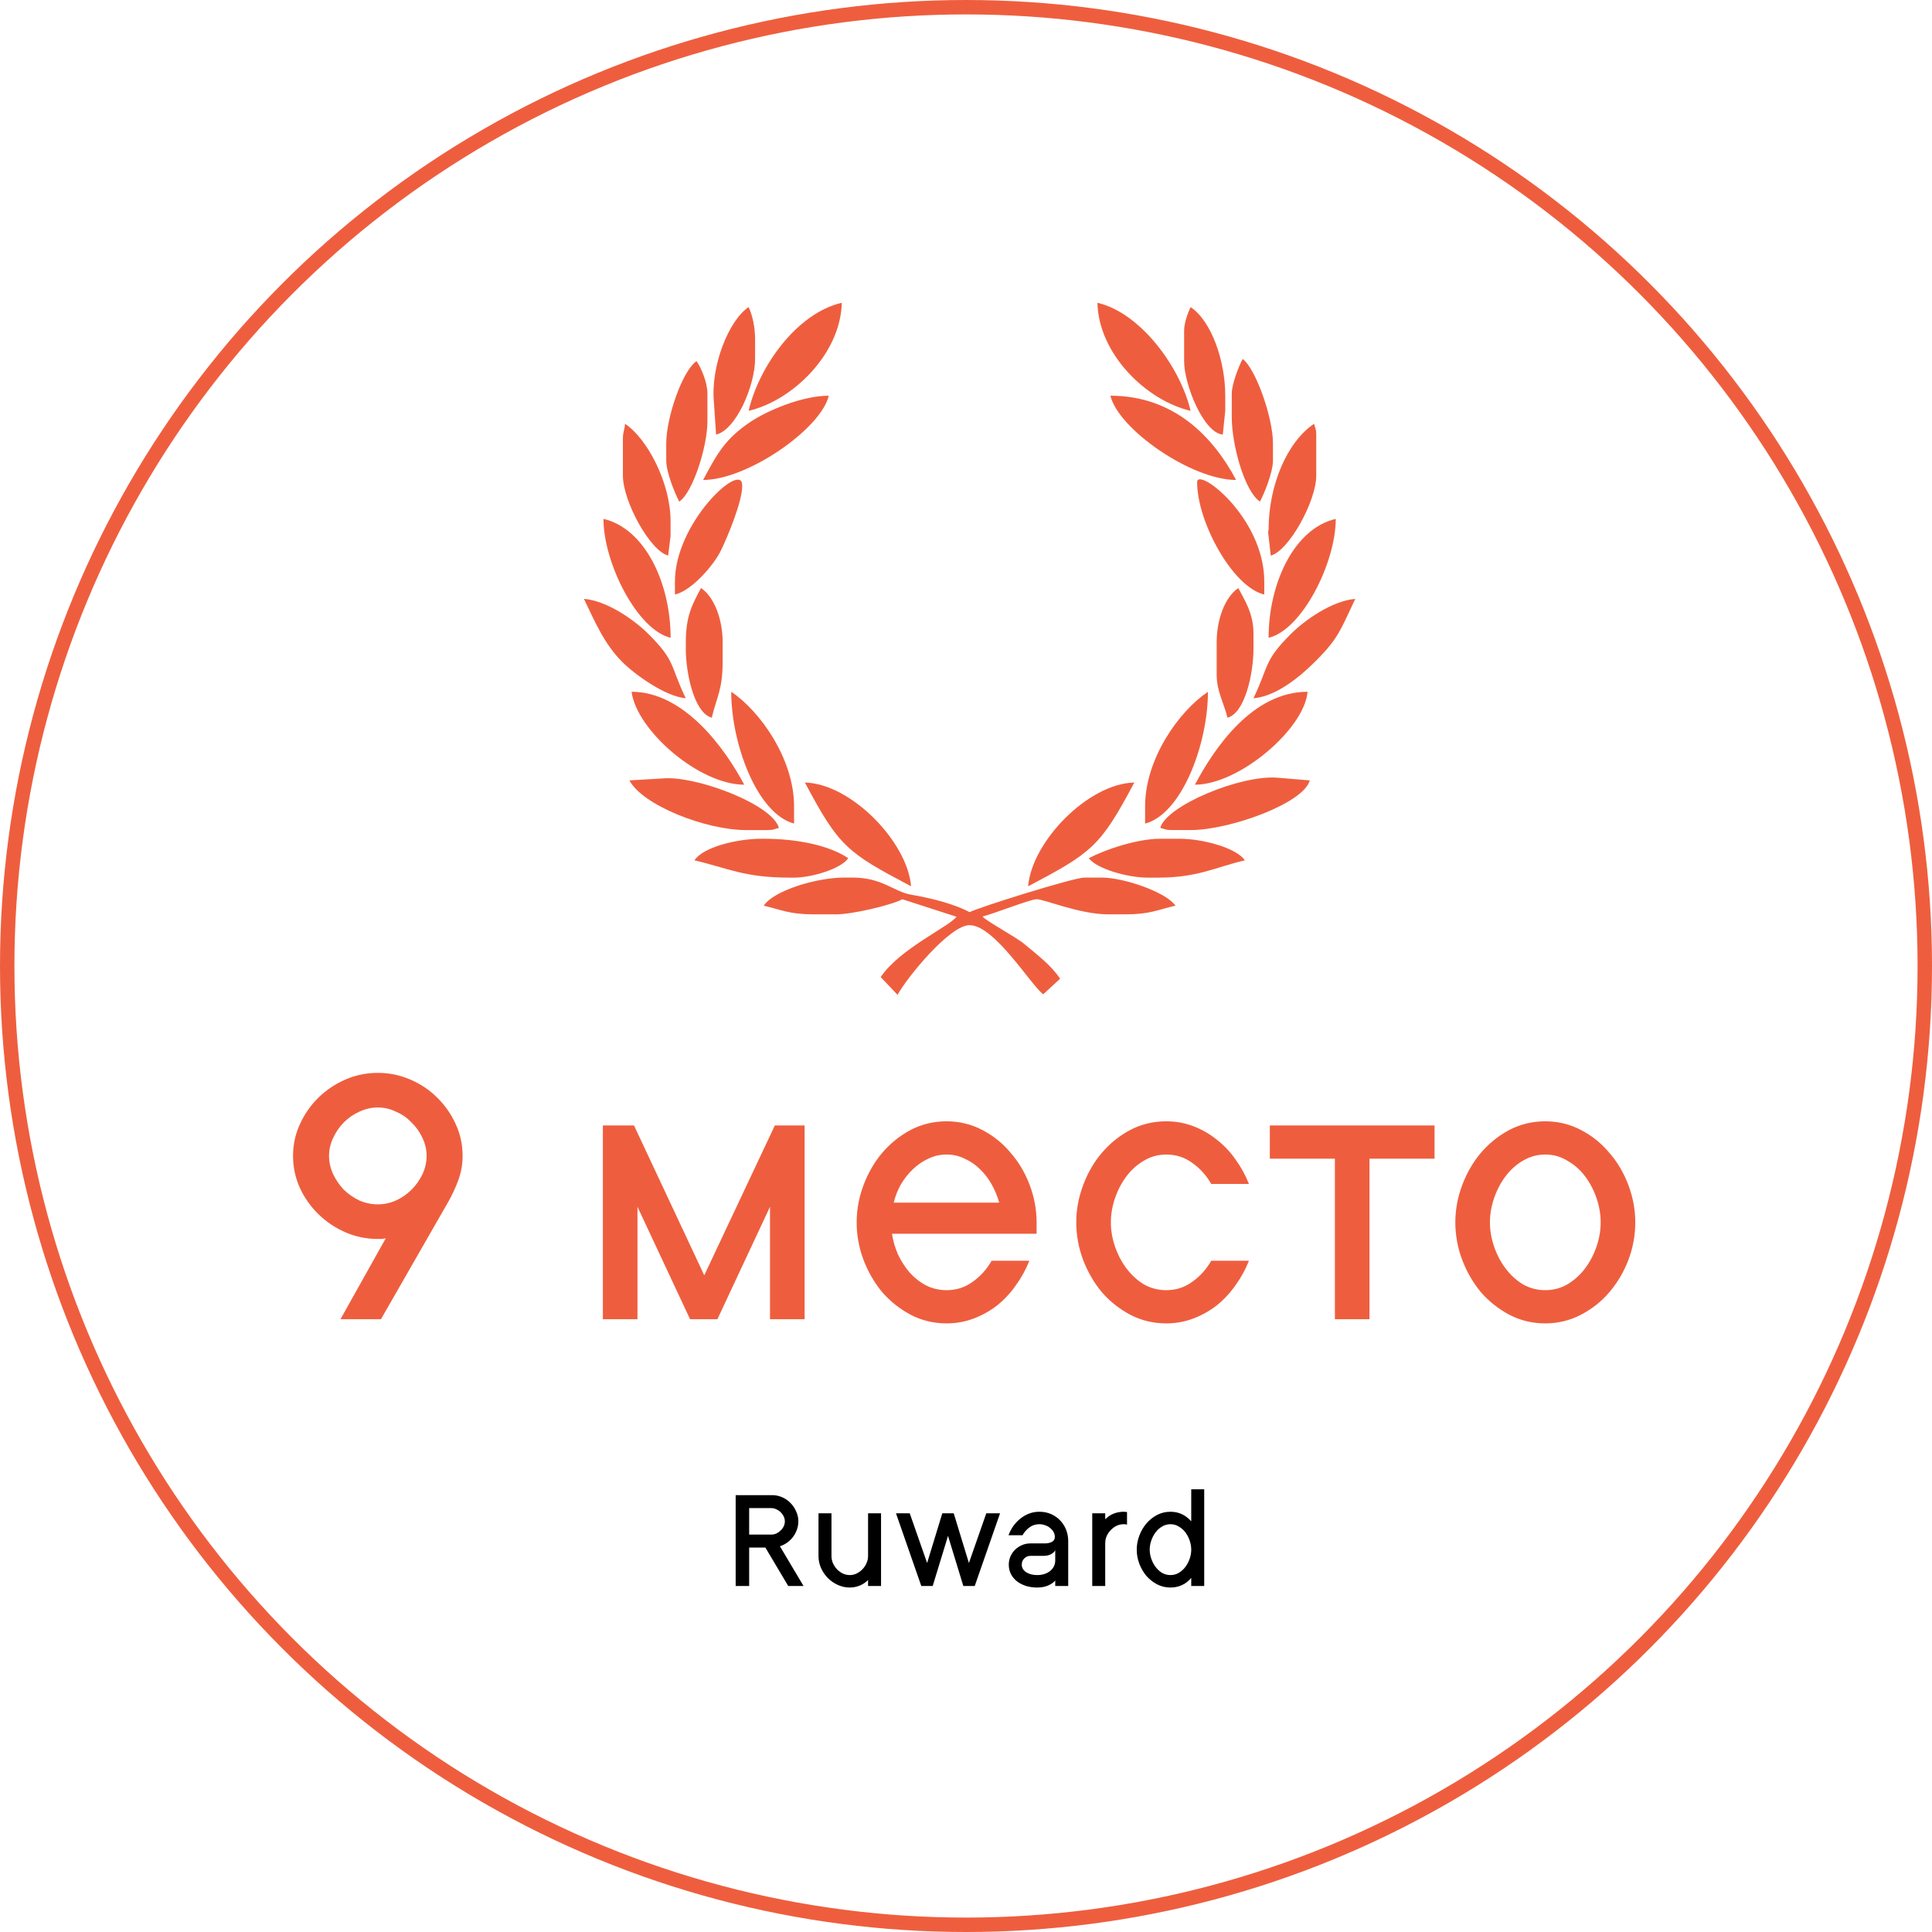 <svg width="268" height="268" viewBox="0 0 268 268" fill="none" xmlns="http://www.w3.org/2000/svg">
<circle cx="134" cy="134" r="133" stroke="#EE5E3E" stroke-width="2"/>
<path fill-rule="evenodd" clip-rule="evenodd" d="M99.031 55.787L99.331 60.283C102.136 59.631 104.744 53.423 104.744 49.79V47.094C104.744 45.416 104.383 43.712 103.845 42.598C101.094 44.438 98.561 50.754 99.031 55.787Z" fill="#EE5E3E"/>
<path fill-rule="evenodd" clip-rule="evenodd" d="M165.154 56.989C163.752 50.992 158.257 43.399 152.23 42C152.387 49.09 159.006 55.563 165.154 56.989Z" fill="#EE5E3E"/>
<path fill-rule="evenodd" clip-rule="evenodd" d="M164.256 45.898V50.096C164.256 53.335 166.952 60.066 169.622 60.283L169.962 56.989V54.891C169.962 50.035 168.049 44.533 165.155 42.598C164.787 43.358 164.256 44.785 164.256 45.898Z" fill="#EE5E3E"/>
<path fill-rule="evenodd" clip-rule="evenodd" d="M103.846 56.989C109.974 55.563 116.613 49.063 116.77 42C110.505 43.453 105.276 50.849 103.846 56.989Z" fill="#EE5E3E"/>
<path fill-rule="evenodd" clip-rule="evenodd" d="M97.533 66.579C103.689 66.579 113.896 59.468 114.965 54.891C111.233 54.891 106.406 56.983 104.145 58.49C100.659 60.813 99.508 62.85 97.533 66.579Z" fill="#EE5E3E"/>
<path fill-rule="evenodd" clip-rule="evenodd" d="M170.867 54.592V57.892C170.867 61.73 172.644 68.162 174.776 69.581C175.375 68.454 176.58 65.526 176.58 63.883V61.485C176.58 57.96 174.204 51.135 172.372 49.797C171.882 50.707 170.867 53.254 170.867 54.592Z" fill="#EE5E3E"/>
<path fill-rule="evenodd" clip-rule="evenodd" d="M171.467 66.579C168.335 60.67 162.901 54.891 154.035 54.891C155.111 59.502 165.25 66.579 171.467 66.579Z" fill="#EE5E3E"/>
<path fill-rule="evenodd" clip-rule="evenodd" d="M92.418 61.485V63.883C92.418 65.526 93.623 68.454 94.222 69.581C96.136 68.304 98.131 61.879 98.131 58.49V54.592C98.131 53.03 97.273 51.06 96.626 50.096C94.638 51.42 92.418 57.988 92.418 61.485Z" fill="#EE5E3E"/>
<path fill-rule="evenodd" clip-rule="evenodd" d="M175.974 73.479L175.906 73.785L176.274 77.072C178.821 76.393 182.586 69.479 182.586 65.981V60.283C182.586 59.475 182.443 59.455 182.286 58.782C178.582 61.261 175.974 67.251 175.974 73.479Z" fill="#EE5E3E"/>
<path fill-rule="evenodd" clip-rule="evenodd" d="M175.975 88.469C180.598 87.396 185.29 78.091 185.29 71.978C179.454 73.337 175.975 81.011 175.975 88.469Z" fill="#EE5E3E"/>
<path fill-rule="evenodd" clip-rule="evenodd" d="M86.406 60.888V65.981C86.406 69.493 90.131 76.386 92.684 77.065L93.018 74.376V72.277C93.018 67.088 89.865 60.901 86.706 58.789C86.631 59.726 86.406 59.855 86.406 60.888Z" fill="#EE5E3E"/>
<path fill-rule="evenodd" clip-rule="evenodd" d="M166.061 66.885C166.061 72.447 171.018 81.459 175.376 82.471V80.672C175.376 71.734 166.061 64.711 166.061 66.885Z" fill="#EE5E3E"/>
<path fill-rule="evenodd" clip-rule="evenodd" d="M93.625 80.672V82.472C95.961 81.928 98.936 78.464 99.944 76.481C100.707 74.98 103.137 69.316 102.947 67.163C102.681 64.148 93.625 72.549 93.625 80.672Z" fill="#EE5E3E"/>
<path fill-rule="evenodd" clip-rule="evenodd" d="M93.026 88.469C93.026 81.011 89.546 73.337 83.711 71.978C83.704 78.077 88.396 87.389 93.026 88.469Z" fill="#EE5E3E"/>
<path fill-rule="evenodd" clip-rule="evenodd" d="M173.871 96.863C177.208 96.584 180.578 93.623 182.512 91.694C185.76 88.462 185.991 87.246 188 83.076C184.732 83.347 180.946 86.064 179.06 87.945C175.281 91.715 176.064 92.299 173.871 96.863Z" fill="#EE5E3E"/>
<path fill-rule="evenodd" clip-rule="evenodd" d="M81 83.069C82.593 86.391 83.846 89.352 86.332 91.837C88.027 93.528 92.249 96.619 95.122 96.856C92.916 92.265 93.754 91.742 89.941 87.939C88.054 86.058 84.268 83.341 81 83.069Z" fill="#EE5E3E"/>
<path fill-rule="evenodd" clip-rule="evenodd" d="M95.129 89.962C95.129 93.379 96.287 98.907 98.738 99.552C99.398 96.72 100.243 95.722 100.243 91.755V89.066C100.243 85.955 99.099 82.817 97.24 81.568C96.001 83.897 95.136 85.466 95.136 89.066V89.962H95.129Z" fill="#EE5E3E"/>
<path fill-rule="evenodd" clip-rule="evenodd" d="M170.27 99.559C172.714 98.907 173.878 93.386 173.878 89.97V87.871C173.878 85.161 172.728 83.368 171.774 81.575C169.915 82.818 168.772 85.956 168.772 89.073V93.569C168.765 95.899 169.807 97.59 170.27 99.559Z" fill="#EE5E3E"/>
<path fill-rule="evenodd" clip-rule="evenodd" d="M158.844 114.249C163.978 112.884 167.56 103.159 167.56 95.966C163.61 98.602 158.844 105.189 158.844 111.852V114.249Z" fill="#EE5E3E"/>
<path fill-rule="evenodd" clip-rule="evenodd" d="M165.754 108.85C171.896 108.85 180.952 101.101 181.381 95.96C173.775 95.96 168.505 103.668 165.754 108.85Z" fill="#EE5E3E"/>
<path fill-rule="evenodd" clip-rule="evenodd" d="M103.238 108.85C100.583 103.838 94.918 95.96 87.611 95.96C88.299 101.298 96.967 108.85 103.238 108.85Z" fill="#EE5E3E"/>
<path fill-rule="evenodd" clip-rule="evenodd" d="M101.434 95.96C101.434 103.186 105.015 112.877 110.149 114.243V111.845C110.149 105.21 105.363 98.581 101.434 95.96Z" fill="#EE5E3E"/>
<path fill-rule="evenodd" clip-rule="evenodd" d="M103.539 115.146H106.542C107.352 115.146 107.372 115.003 108.047 114.847C107.209 111.709 97.451 107.954 92.719 107.954H92.419L87.312 108.252C89.124 111.689 97.86 115.146 103.539 115.146Z" fill="#EE5E3E"/>
<path fill-rule="evenodd" clip-rule="evenodd" d="M165.155 115.146C170.521 115.146 180.823 111.465 181.688 108.253L177.187 107.879C172.053 107.472 161.771 111.771 160.947 114.84C161.621 114.997 161.635 115.139 162.452 115.139H165.155V115.146Z" fill="#EE5E3E"/>
<path fill-rule="evenodd" clip-rule="evenodd" d="M105.643 116.348C102.327 116.348 97.601 117.448 96.328 119.343C100.958 120.416 103.178 121.741 109.552 121.741H110.151C112.623 121.741 116.674 120.511 117.668 119.044C114.972 117.238 110.498 116.348 105.95 116.348H105.643Z" fill="#EE5E3E"/>
<path fill-rule="evenodd" clip-rule="evenodd" d="M151.033 119.044C152.123 120.525 156.44 121.741 159.15 121.741H160.655C166.184 121.741 168.581 120.294 172.68 119.343C171.495 117.577 166.722 116.348 163.664 116.348H160.961C157.665 116.348 153.212 117.897 151.033 119.044Z" fill="#EE5E3E"/>
<path fill-rule="evenodd" clip-rule="evenodd" d="M111.654 108.551C116.387 117.469 117.51 118.263 126.383 122.943C125.865 116.728 118 108.694 111.654 108.551Z" fill="#EE5E3E"/>
<path fill-rule="evenodd" clip-rule="evenodd" d="M142.617 122.943C151.476 118.27 152.627 117.448 157.346 108.551C150.938 108.694 143.135 116.742 142.617 122.943Z" fill="#EE5E3E"/>
<path fill-rule="evenodd" clip-rule="evenodd" d="M115.862 126.841C118.266 126.841 123.632 125.558 125.177 124.743L132.681 127.167C131.66 128.546 124.81 131.602 122.168 135.535L124.503 138C125.818 135.589 131.735 128.335 134.492 128.335C137.965 128.335 143.038 136.703 144.713 137.925L147.055 135.765C145.837 133.918 143.903 132.465 142.092 130.95C140.859 129.925 136.739 127.738 136.297 127.133C137.672 126.814 142.922 124.736 143.814 124.736C144.849 124.736 149.759 126.834 153.735 126.834H156.139C159.489 126.834 160.572 126.21 163.05 125.632C161.797 123.765 155.901 121.734 152.83 121.734H150.426C148.928 121.734 135.745 125.87 134.499 126.529C132.313 125.374 129.27 124.607 126.403 124.111C123.931 123.683 122.42 121.734 118.266 121.734H117.061C113.357 121.734 107.371 123.493 105.941 125.632C108.427 126.21 109.503 126.834 112.853 126.834H115.862V126.841Z" fill="#EE5E3E"/>
<path d="M40.65 160.344C40.65 158.776 40.97 157.304 41.61 155.928C42.25 154.52 43.114 153.288 44.202 152.232C45.29 151.176 46.538 150.344 47.946 149.736C49.354 149.128 50.842 148.824 52.41 148.824C53.978 148.824 55.466 149.128 56.874 149.736C58.314 150.344 59.562 151.176 60.618 152.232C61.706 153.288 62.57 154.52 63.21 155.928C63.85 157.304 64.17 158.776 64.17 160.344C64.17 161.496 63.978 162.6 63.594 163.656C63.21 164.712 62.746 165.72 62.202 166.68L52.842 183H47.226L53.514 171.768C53.354 171.8 53.178 171.832 52.986 171.864C52.794 171.864 52.602 171.864 52.41 171.864C50.842 171.864 49.354 171.56 47.946 170.952C46.538 170.344 45.29 169.512 44.202 168.456C43.114 167.4 42.25 166.184 41.61 164.808C40.97 163.4 40.65 161.912 40.65 160.344ZM59.178 160.344C59.178 159.48 58.986 158.648 58.602 157.848C58.218 157.016 57.706 156.296 57.066 155.688C56.458 155.048 55.738 154.552 54.906 154.2C54.106 153.816 53.274 153.624 52.41 153.624C51.546 153.624 50.698 153.816 49.866 154.2C49.066 154.552 48.346 155.048 47.706 155.688C47.098 156.296 46.602 157.016 46.218 157.848C45.834 158.648 45.642 159.48 45.642 160.344C45.642 161.208 45.834 162.056 46.218 162.888C46.602 163.688 47.098 164.408 47.706 165.048C48.346 165.656 49.066 166.152 49.866 166.536C50.698 166.888 51.546 167.064 52.41 167.064C53.274 167.064 54.106 166.888 54.906 166.536C55.738 166.152 56.458 165.656 57.066 165.048C57.706 164.408 58.218 163.688 58.602 162.888C58.986 162.056 59.178 161.208 59.178 160.344ZM95.724 183L88.428 167.4V183H83.628V156.12H87.948L97.692 176.904L107.484 156.12H111.612L111.612 183H106.812L106.812 167.4L99.516 183H95.724ZM131.313 178.968C132.657 178.968 133.857 178.584 134.913 177.816C136.001 177.048 136.881 176.072 137.553 174.888H142.785C142.305 176.104 141.681 177.24 140.913 178.296C140.177 179.352 139.313 180.28 138.321 181.08C137.329 181.848 136.241 182.456 135.057 182.904C133.873 183.352 132.625 183.576 131.313 183.576C129.521 183.576 127.857 183.176 126.321 182.376C124.817 181.576 123.505 180.536 122.385 179.256C121.297 177.944 120.433 176.456 119.793 174.792C119.153 173.096 118.833 171.352 118.833 169.56C118.833 167.8 119.153 166.072 119.793 164.376C120.433 162.68 121.297 161.192 122.385 159.912C123.505 158.6 124.817 157.544 126.321 156.744C127.857 155.944 129.521 155.544 131.313 155.544C133.073 155.544 134.721 155.944 136.257 156.744C137.793 157.544 139.105 158.6 140.193 159.912C141.313 161.192 142.193 162.68 142.833 164.376C143.473 166.072 143.793 167.8 143.793 169.56V171.144H123.729C123.889 172.168 124.177 173.144 124.593 174.072C125.041 175 125.585 175.832 126.225 176.568C126.897 177.304 127.665 177.896 128.529 178.344C129.393 178.76 130.321 178.968 131.313 178.968ZM131.313 160.152C130.417 160.152 129.569 160.344 128.769 160.728C128.001 161.08 127.297 161.56 126.657 162.168C126.017 162.776 125.457 163.48 124.977 164.28C124.529 165.08 124.193 165.928 123.969 166.824L138.609 166.824C138.353 165.928 138.001 165.08 137.553 164.28C137.105 163.48 136.561 162.776 135.921 162.168C135.313 161.56 134.609 161.08 133.809 160.728C133.041 160.344 132.209 160.152 131.313 160.152ZM161.776 178.968C163.12 178.968 164.32 178.584 165.376 177.816C166.464 177.048 167.344 176.072 168.016 174.888H173.248C172.768 176.104 172.144 177.24 171.376 178.296C170.64 179.352 169.776 180.28 168.784 181.08C167.792 181.848 166.704 182.456 165.52 182.904C164.336 183.352 163.088 183.576 161.776 183.576C159.984 183.576 158.32 183.176 156.784 182.376C155.28 181.576 153.968 180.536 152.848 179.256C151.76 177.944 150.896 176.456 150.256 174.792C149.616 173.096 149.296 171.352 149.296 169.56C149.296 167.8 149.616 166.072 150.256 164.376C150.896 162.68 151.76 161.192 152.848 159.912C153.968 158.6 155.28 157.544 156.784 156.744C158.32 155.944 159.984 155.544 161.776 155.544C163.088 155.544 164.336 155.768 165.52 156.216C166.704 156.664 167.792 157.288 168.784 158.088C169.776 158.856 170.64 159.768 171.376 160.824C172.144 161.88 172.768 163.016 173.248 164.232H168.016C167.344 163.048 166.464 162.072 165.376 161.304C164.32 160.536 163.12 160.152 161.776 160.152C160.656 160.152 159.616 160.44 158.656 161.016C157.728 161.56 156.928 162.28 156.256 163.176C155.584 164.072 155.056 165.08 154.672 166.2C154.288 167.32 154.096 168.44 154.096 169.56C154.096 170.68 154.288 171.8 154.672 172.92C155.056 174.04 155.584 175.048 156.256 175.944C156.928 176.84 157.728 177.576 158.656 178.152C159.616 178.696 160.656 178.968 161.776 178.968ZM198.994 160.728H189.97V183H185.17V160.728H176.146V156.12H198.994V160.728ZM214.359 155.544C216.119 155.544 217.767 155.944 219.303 156.744C220.839 157.544 222.151 158.6 223.239 159.912C224.359 161.192 225.239 162.68 225.879 164.376C226.519 166.072 226.839 167.8 226.839 169.56C226.839 171.352 226.519 173.096 225.879 174.792C225.239 176.456 224.359 177.944 223.239 179.256C222.151 180.536 220.839 181.576 219.303 182.376C217.767 183.176 216.119 183.576 214.359 183.576C212.567 183.576 210.903 183.176 209.367 182.376C207.863 181.576 206.551 180.536 205.431 179.256C204.343 177.944 203.479 176.456 202.839 174.792C202.199 173.096 201.879 171.352 201.879 169.56C201.879 167.8 202.199 166.072 202.839 164.376C203.479 162.68 204.343 161.192 205.431 159.912C206.551 158.6 207.863 157.544 209.367 156.744C210.903 155.944 212.567 155.544 214.359 155.544ZM214.359 178.968C215.479 178.968 216.503 178.696 217.431 178.152C218.391 177.576 219.207 176.84 219.879 175.944C220.551 175.048 221.079 174.04 221.463 172.92C221.847 171.8 222.039 170.68 222.039 169.56C222.039 168.44 221.847 167.32 221.463 166.2C221.079 165.08 220.551 164.072 219.879 163.176C219.207 162.28 218.391 161.56 217.431 161.016C216.503 160.44 215.479 160.152 214.359 160.152C213.239 160.152 212.199 160.44 211.239 161.016C210.311 161.56 209.511 162.28 208.839 163.176C208.167 164.072 207.639 165.08 207.255 166.2C206.871 167.32 206.679 168.44 206.679 169.56C206.679 170.68 206.871 171.8 207.255 172.92C207.639 174.04 208.167 175.048 208.839 175.944C209.511 176.84 210.311 177.576 211.239 178.152C212.199 178.696 213.239 178.968 214.359 178.968Z" fill="#EE5E3E"/>
<path d="M107.107 207.4C107.587 207.4 108.049 207.496 108.493 207.688C108.937 207.88 109.321 208.144 109.645 208.48C109.981 208.816 110.245 209.206 110.437 209.65C110.641 210.082 110.743 210.544 110.743 211.036C110.743 211.432 110.677 211.816 110.545 212.188C110.413 212.548 110.233 212.884 110.005 213.196C109.777 213.496 109.507 213.76 109.195 213.988C108.883 214.204 108.547 214.372 108.187 214.492L111.463 220H109.339L106.171 214.672H103.921V220H102.049V207.4H107.107ZM108.871 211.036C108.871 210.796 108.817 210.568 108.709 210.352C108.601 210.124 108.457 209.926 108.277 209.758C108.109 209.59 107.911 209.458 107.683 209.362C107.467 209.254 107.239 209.2 106.999 209.2H103.921V212.872H106.999C107.239 212.872 107.467 212.824 107.683 212.728C107.911 212.62 108.109 212.482 108.277 212.314C108.457 212.146 108.601 211.954 108.709 211.738C108.817 211.51 108.871 211.276 108.871 211.036ZM122.215 209.92V220H120.415V219.172C120.055 219.532 119.653 219.796 119.209 219.964C118.777 220.132 118.333 220.216 117.877 220.216C117.301 220.216 116.749 220.096 116.221 219.856C115.693 219.616 115.231 219.298 114.835 218.902C114.439 218.494 114.121 218.026 113.881 217.498C113.653 216.97 113.539 216.418 113.539 215.842V209.92H115.339V215.842C115.339 216.178 115.405 216.508 115.537 216.832C115.681 217.144 115.867 217.426 116.095 217.678C116.335 217.918 116.605 218.116 116.905 218.272C117.217 218.416 117.541 218.488 117.877 218.488C118.213 218.488 118.531 218.416 118.831 218.272C119.143 218.116 119.413 217.918 119.641 217.678C119.881 217.426 120.067 217.144 120.199 216.832C120.343 216.508 120.415 216.178 120.415 215.842V209.92H122.215ZM127.797 220L124.287 209.92H126.195L128.607 216.814L130.713 209.92H132.297L134.403 216.814L136.815 209.92H138.723L135.213 220H133.629L131.505 213.052L129.381 220H127.797ZM139.934 217.048C139.934 216.64 140.012 216.256 140.168 215.896C140.324 215.536 140.54 215.224 140.816 214.96C141.092 214.696 141.41 214.486 141.77 214.33C142.13 214.174 142.52 214.096 142.94 214.096H144.956C145.304 214.096 145.616 214.03 145.892 213.898C146.18 213.754 146.324 213.526 146.324 213.214C146.324 212.962 146.264 212.728 146.144 212.512C146.024 212.296 145.862 212.11 145.658 211.954C145.466 211.786 145.238 211.66 144.974 211.576C144.722 211.48 144.458 211.432 144.182 211.432C143.666 211.432 143.21 211.576 142.814 211.864C142.418 212.152 142.094 212.518 141.842 212.962H139.898C140.066 212.506 140.288 212.08 140.564 211.684C140.852 211.288 141.176 210.946 141.536 210.658C141.908 210.358 142.316 210.124 142.76 209.956C143.204 209.788 143.672 209.704 144.164 209.704C144.764 209.704 145.31 209.812 145.802 210.028C146.294 210.244 146.714 210.538 147.062 210.91C147.422 211.282 147.698 211.714 147.89 212.206C148.082 212.698 148.178 213.22 148.178 213.772V220H146.378V219.244C146.162 219.508 145.838 219.736 145.406 219.928C144.974 220.12 144.464 220.216 143.876 220.216C143.324 220.216 142.808 220.144 142.328 220C141.848 219.844 141.428 219.628 141.068 219.352C140.72 219.076 140.444 218.746 140.24 218.362C140.036 217.966 139.934 217.528 139.934 217.048ZM141.734 217.048C141.734 217.468 141.938 217.816 142.346 218.092C142.754 218.356 143.264 218.488 143.876 218.488C144.236 218.488 144.566 218.44 144.866 218.344C145.166 218.248 145.43 218.11 145.658 217.93C145.886 217.75 146.06 217.54 146.18 217.3C146.312 217.048 146.378 216.766 146.378 216.454V215.05C146.246 215.29 146.03 215.482 145.73 215.626C145.442 215.758 145.124 215.824 144.776 215.824H142.94C142.604 215.824 142.316 215.944 142.076 216.184C141.848 216.412 141.734 216.7 141.734 217.048ZM151.512 220V209.92H153.312V210.748C153.672 210.388 154.068 210.124 154.5 209.956C154.944 209.788 155.406 209.704 155.886 209.704C155.958 209.704 156.03 209.71 156.102 209.722C156.174 209.722 156.252 209.728 156.336 209.74V211.486C156.192 211.45 156.042 211.432 155.886 211.432C155.538 211.432 155.208 211.504 154.896 211.648C154.596 211.792 154.326 211.99 154.086 212.242C153.846 212.482 153.654 212.764 153.51 213.088C153.378 213.4 153.312 213.73 153.312 214.078V220H151.512ZM162.364 220.216C161.692 220.216 161.068 220.066 160.492 219.766C159.928 219.466 159.436 219.076 159.016 218.596C158.608 218.104 158.284 217.546 158.044 216.922C157.804 216.286 157.684 215.632 157.684 214.96C157.684 214.3 157.804 213.652 158.044 213.016C158.284 212.38 158.608 211.822 159.016 211.342C159.436 210.85 159.928 210.454 160.492 210.154C161.068 209.854 161.692 209.704 162.364 209.704C163.504 209.704 164.464 210.148 165.244 211.036V206.59H167.044V220H165.244V218.884C164.86 219.34 164.422 219.676 163.93 219.892C163.45 220.108 162.928 220.216 162.364 220.216ZM162.364 211.432C161.944 211.432 161.554 211.54 161.194 211.756C160.846 211.96 160.546 212.23 160.294 212.566C160.042 212.902 159.844 213.28 159.7 213.7C159.556 214.12 159.484 214.54 159.484 214.96C159.484 215.38 159.556 215.8 159.7 216.22C159.844 216.64 160.042 217.018 160.294 217.354C160.546 217.69 160.846 217.966 161.194 218.182C161.554 218.386 161.944 218.488 162.364 218.488C162.784 218.488 163.168 218.386 163.516 218.182C163.876 217.966 164.182 217.69 164.434 217.354C164.686 217.018 164.884 216.64 165.028 216.22C165.172 215.8 165.244 215.38 165.244 214.96C165.244 214.54 165.172 214.12 165.028 213.7C164.884 213.28 164.686 212.902 164.434 212.566C164.182 212.23 163.876 211.96 163.516 211.756C163.168 211.54 162.784 211.432 162.364 211.432Z" fill="black"/>
</svg>
